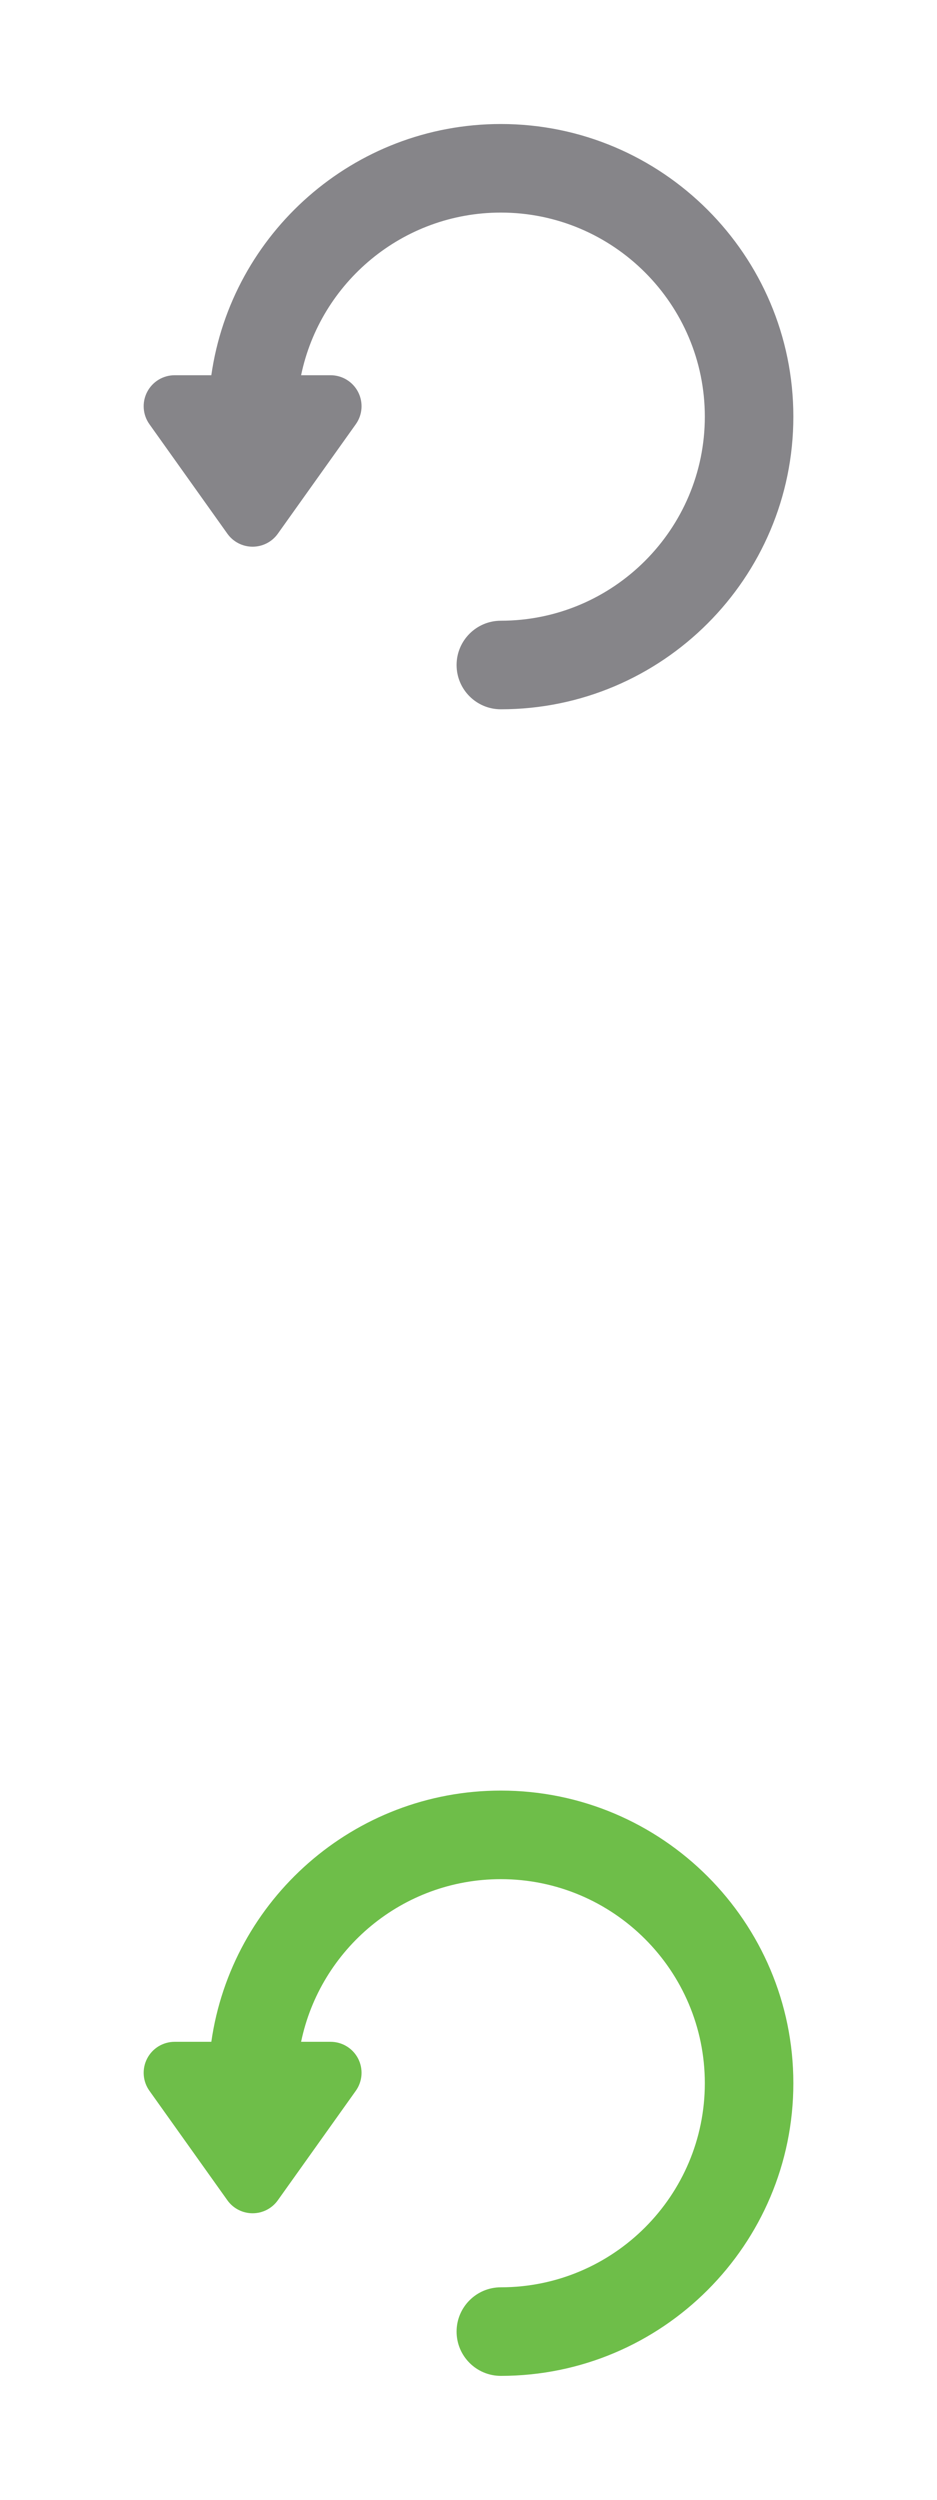 <?xml version="1.0" encoding="iso-8859-1"?>
<!-- Generator: Adobe Illustrator 15.0.0, SVG Export Plug-In . SVG Version: 6.00 Build 0)  -->
<!DOCTYPE svg PUBLIC "-//W3C//DTD SVG 1.1//EN" "http://www.w3.org/Graphics/SVG/1.1/DTD/svg11.dtd">
<svg version="1.1" id="Layer_1" xmlns="http://www.w3.org/2000/svg" xmlns:xlink="http://www.w3.org/1999/xlink" x="0px" y="0px"
	 width="90px" height="240px" viewBox="0 0 90 240" style="enable-background:new 0 0 90 240;" xml:space="preserve">
<g>
	<defs>
		<rect id="SVGID_1_" width="90" height="80"/>
	</defs>
	<clipPath id="SVGID_2_">
		<use xlink:href="#SVGID_1_"  style="overflow:visible;"/>
	</clipPath>
	<path style="clip-path:url(#SVGID_2_);fill:#868589;" d="M48.107,11.905c-14.141,0-25.87,10.504-27.809,24.118h-3.523
		c-1.114,0-2.134,0.622-2.645,1.613c-0.511,0.991-0.425,2.184,0.222,3.091l7.486,10.51c0.559,0.785,1.463,1.249,2.425,1.249
		c0.963,0,1.866-0.464,2.424-1.249l7.489-10.51c0.646-0.907,0.731-2.1,0.222-3.091c-0.512-0.991-1.532-1.613-2.646-1.613h-2.83
		c1.844-8.901,9.745-15.614,19.185-15.614c10.804,0,19.592,8.789,19.592,19.592c0,10.802-8.788,19.591-19.592,19.591
		c-2.348,0-4.252,1.904-4.252,4.252c0,2.35,1.904,4.252,4.252,4.252c15.492,0,28.096-12.603,28.096-28.095
		S63.6,11.905,48.107,11.905"/>
</g>
<g>
	<defs>
		<rect id="SVGID_3_" y="160" width="90" height="80"/>
	</defs>
	<clipPath id="SVGID_4_">
		<use xlink:href="#SVGID_3_"  style="overflow:visible;"/>
	</clipPath>
	<path style="clip-path:url(#SVGID_4_);fill:#6EBE49;" d="M48.107,171.904c-14.141,0-25.87,10.504-27.809,24.119h-3.523
		c-1.114,0-2.134,0.621-2.645,1.612c-0.511,0.991-0.425,2.185,0.222,3.091l7.486,10.51c0.559,0.785,1.463,1.249,2.425,1.249
		c0.963,0,1.866-0.464,2.424-1.249l7.489-10.51c0.646-0.906,0.731-2.1,0.222-3.091c-0.512-0.991-1.532-1.612-2.646-1.612h-2.83
		c1.844-8.902,9.745-15.615,19.185-15.615c10.804,0,19.592,8.789,19.592,19.593c0,10.802-8.788,19.591-19.592,19.591
		c-2.348,0-4.252,1.904-4.252,4.252c0,2.35,1.904,4.252,4.252,4.252c15.492,0,28.096-12.603,28.096-28.095
		S63.6,171.904,48.107,171.904"/>
</g>
</svg>
